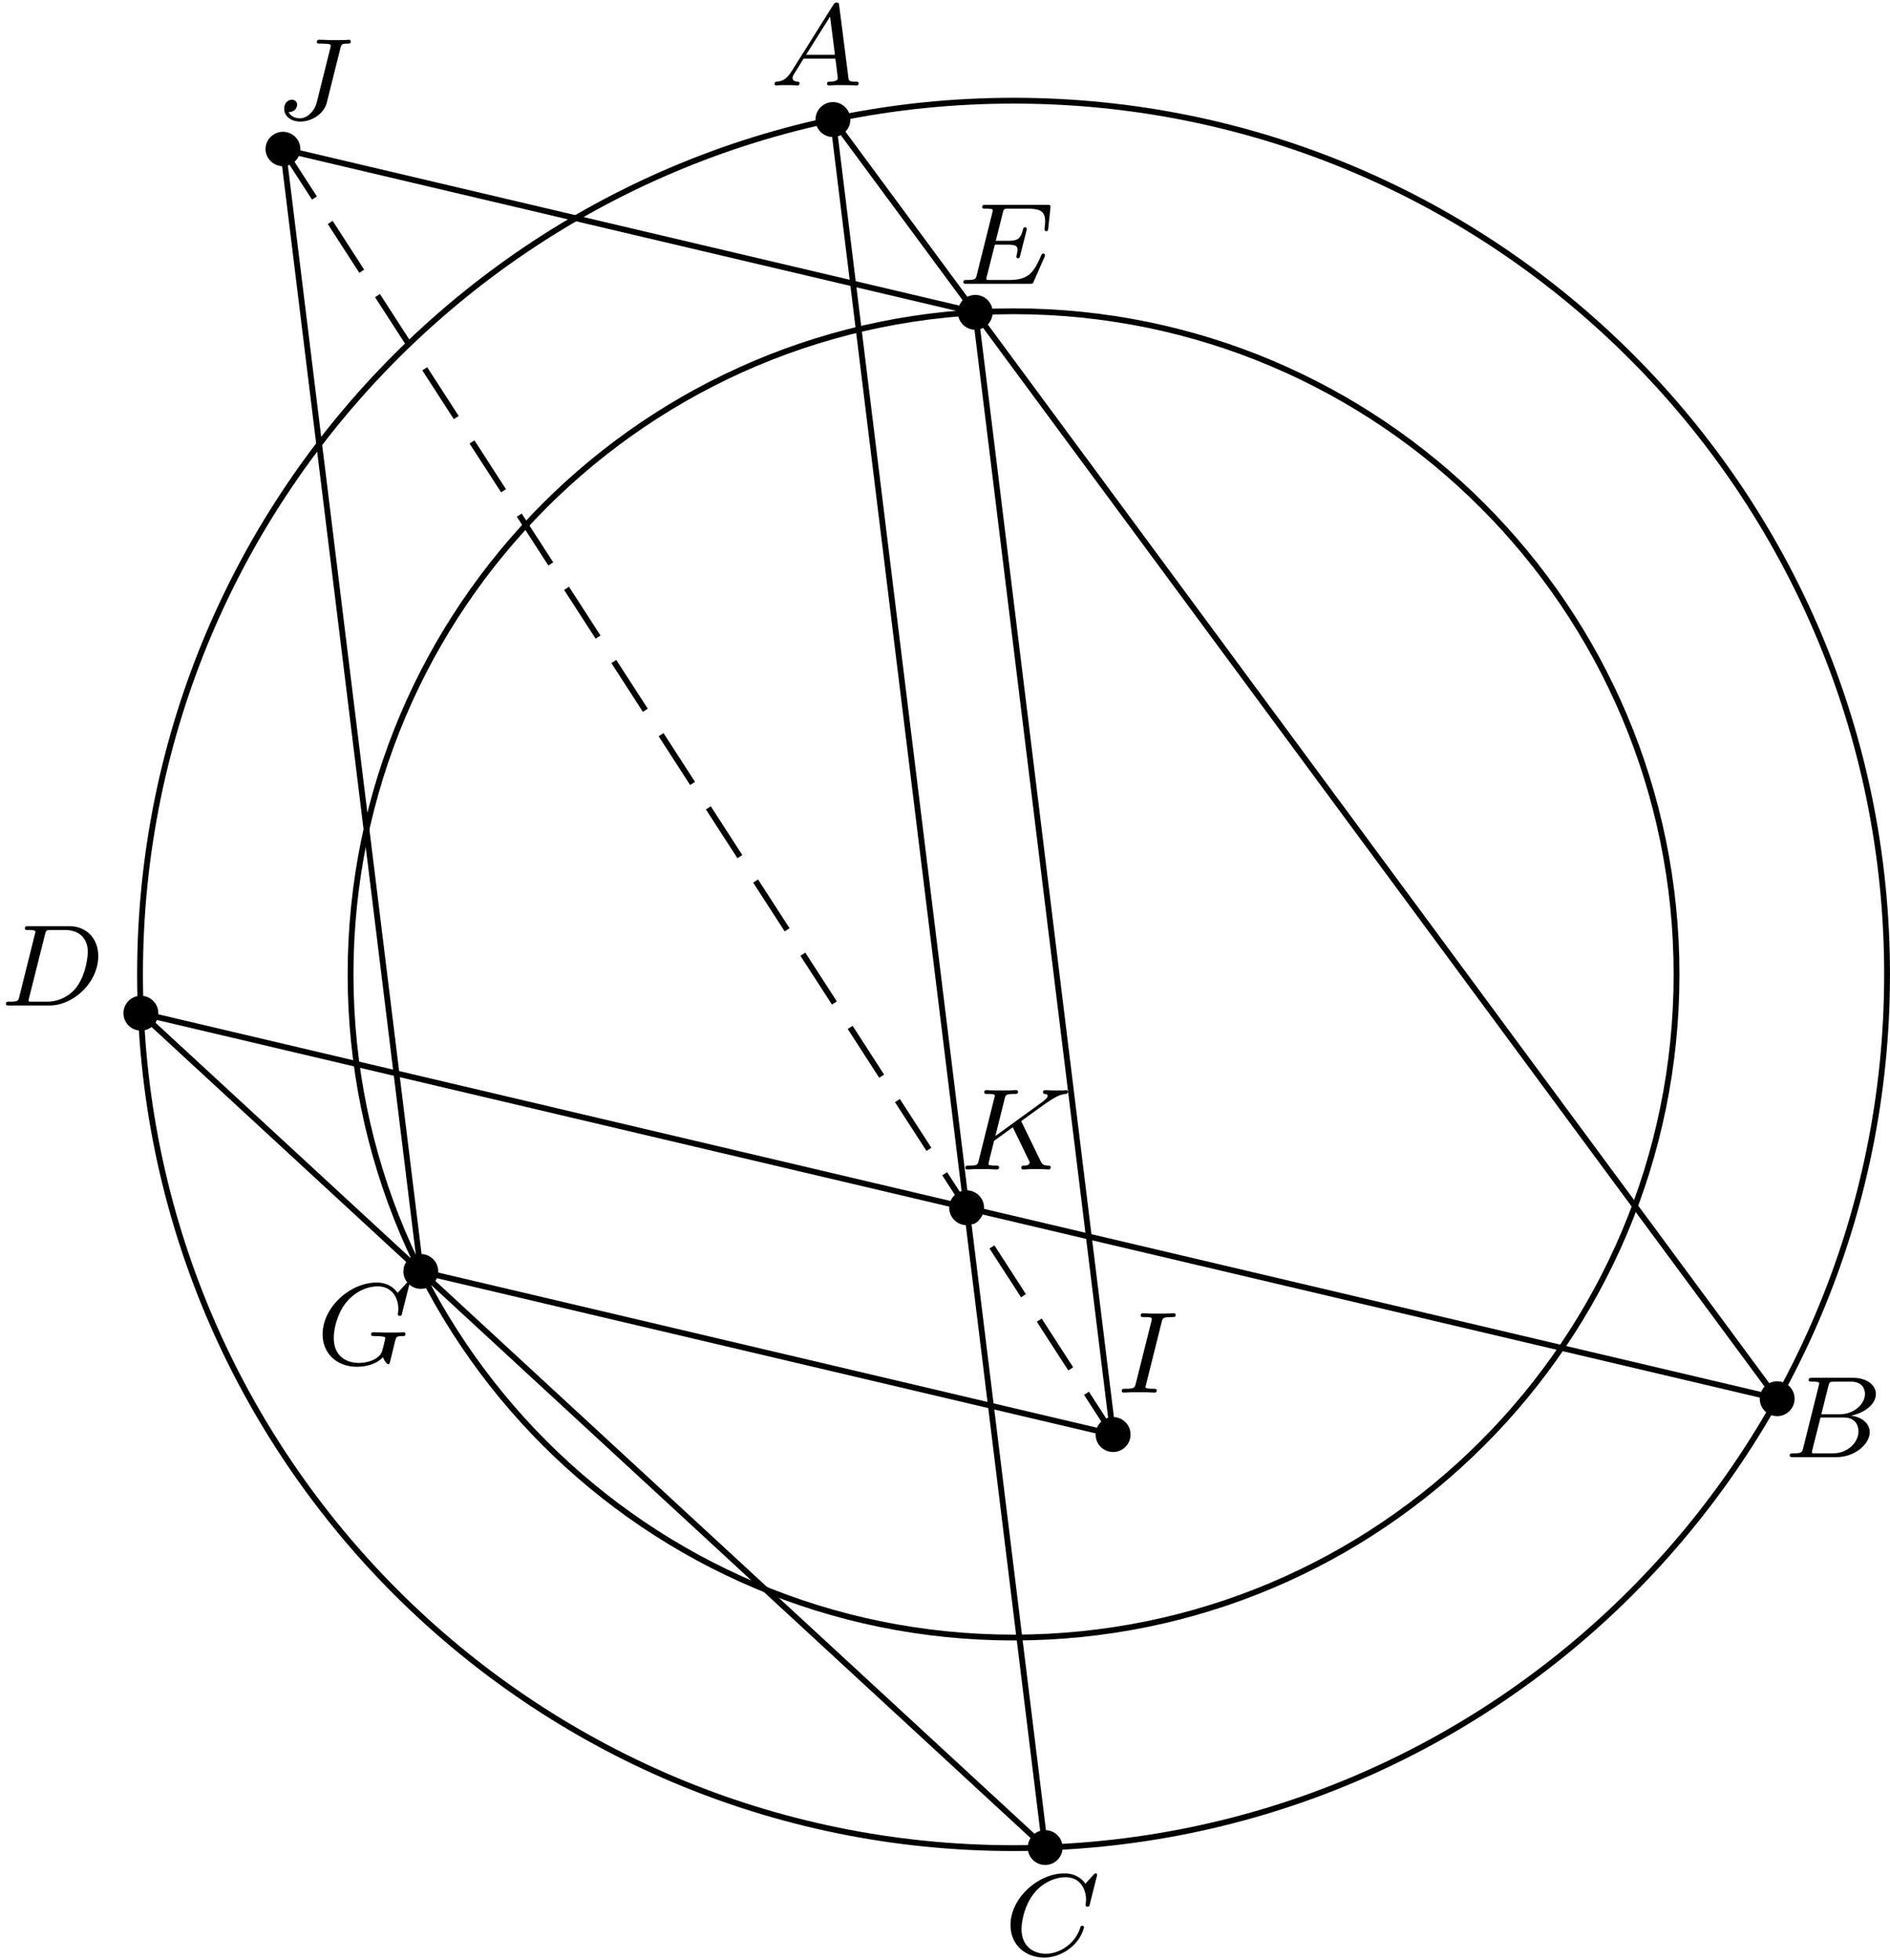 <svg xmlns="http://www.w3.org/2000/svg" xmlns:xlink="http://www.w3.org/1999/xlink" width="217" height="225" viewBox="1871.612 1485.146 129.714 134.496"><defs><path id="g0-65" d="M1.474-.948c-.366.581-.693.661-.98.685-.08.008-.175.016-.175.151C.319-.088.335 0 .43 0c.072 0 .12-.024.678-.024.542 0 .725.024.765.024s.16 0 .16-.151c0-.104-.104-.112-.144-.112-.167-.008-.335-.072-.335-.247 0-.12.064-.223.215-.454l.542-.877h2.184l.168 1.347c0 .111-.144.231-.519.231-.12 0-.223 0-.223.151 0 .008.008.112.136.112.08 0 .382-.016.454-.024h.502c.718 0 .853.024.917.024.032 0 .16 0 .16-.151 0-.112-.104-.112-.232-.112-.438 0-.446-.072-.47-.271l-.63-4.926c-.024-.175-.032-.23-.167-.23-.144 0-.191.079-.24.159zM2.48-2.104l1.65-2.622.334 2.622z"/><path id="g0-66" d="M1.347-.63c-.072.303-.088.367-.678.367-.15 0-.247 0-.247.151C.422 0 .526 0 .662 0h2.956c1.315 0 2.296-.933 2.296-1.706 0-.581-.502-1.052-1.3-1.14.925-.175 1.722-.78 1.722-1.482 0-.598-.582-1.116-1.586-1.116H1.97c-.144 0-.247 0-.247.152 0 .111.095.111.23.111.264 0 .495 0 .495.128 0 .032-.008.04-.032.143zM2.59-2.94l.486-1.945c.072-.27.08-.295.407-.295H4.63c.78 0 .956.51.956.837 0 .678-.725 1.403-1.745 1.403zM2.04-.263c-.071-.016-.095-.016-.095-.072 0-.064.016-.127.032-.175l.557-2.208h1.618c.742 0 .989.502.989.949 0 .78-.765 1.506-1.722 1.506z"/><path id="g0-67" d="M6.344-5.396c.008-.032.024-.08.024-.12 0-.055-.048-.095-.103-.095s-.08.024-.144.096l-.558.613c-.072-.103-.494-.709-1.427-.709-1.849 0-3.714 1.714-3.714 3.547C.422-.677 1.474.167 2.742.167 3.786.167 4.67-.47 5.1-1.092c.263-.39.366-.773.366-.82 0-.073-.047-.104-.12-.104-.095 0-.11.04-.135.127-.334 1.1-1.41 1.793-2.367 1.793-.813 0-1.665-.478-1.665-1.697 0-.255.087-1.586.972-2.583.598-.67 1.41-.972 2.04-.972 1.005 0 1.419.805 1.419 1.562 0 .112-.032.263-.032.359 0 .103.104.103.136.103.103 0 .12-.031.151-.175z"/><path id="g0-68" d="M1.331-.63c-.072.303-.088.367-.677.367-.152 0-.248 0-.248.151C.406 0 .51 0 .646 0h2.741C5.07 0 6.743-1.61 6.743-3.387c0-1.22-.813-2.057-2-2.057h-2.79c-.144 0-.247 0-.247.152 0 .111.095.111.23.111.264 0 .495 0 .495.128 0 .032-.008.04-.032.143zm1.761-4.256c.072-.27.08-.295.407-.295h.964c.933 0 1.562.534 1.562 1.507 0 .263-.111 1.562-.805 2.455a2.54 2.54 0 0 1-1.976.956H2.056c-.071-.016-.095-.016-.095-.072 0-.064.016-.127.032-.175z"/><path id="g0-69" d="M5.97-1.85A.3.3 0 0 0 6-1.96c0-.017-.007-.112-.12-.112-.087 0-.095.024-.174.199-.51 1.164-.885 1.61-2.184 1.61h-1.45C2-.279 1.976-.279 1.976-.335c0-.064.016-.127.031-.175l.55-2.176h.853c.582 0 .702.096.702.35 0 .009 0 .136-.056.36a.4.4 0 0 0-.024.111c0 .008.008.112.12.112.095 0 .111-.048.143-.184l.422-1.665c.008-.024.032-.144.032-.16 0-.08-.064-.12-.12-.12-.103 0-.11.056-.15.192-.16.622-.375.741-1.06.741h-.798L3.1-4.854c.072-.287.08-.303.407-.303H4.75c.957 0 1.26.192 1.26.893 0 .167-.04.367-.04.518 0 .096.055.136.12.136.11 0 .119-.072.135-.208l.143-1.355c.008-.04.008-.095.008-.135 0-.112-.096-.112-.239-.112h-4.2c-.152 0-.247 0-.247.152 0 .111.103.111.239.111.024 0 .167 0 .303.016.167.016.183.04.183.112 0 .04-.016.088-.024.127L1.323-.63c-.072.303-.088.367-.677.367-.152 0-.247 0-.247.151C.399 0 .502 0 .638 0h4.311c.2 0 .208 0 .271-.143z"/><path id="g0-71" d="M6.352-5.396c.008-.032.024-.08.024-.12 0-.055-.048-.095-.104-.095s-.08.024-.143.096l-.558.613c-.367-.51-.885-.709-1.427-.709C2.28-5.611.422-3.889.422-2.064c0 1.33.989 2.231 2.344 2.231.86 0 1.498-.31 1.793-.653.096.255.287.478.367.478.031 0 .071-.016.087-.048.048-.135.24-.948.295-1.171.072-.32.128-.542.175-.606.072-.096.224-.104.463-.104.04 0 .16 0 .16-.143 0-.08-.057-.12-.12-.12-.056 0-.152.024-.925.024-.2 0-.47 0-.59-.008S4.033-2.2 3.913-2.2c-.047 0-.167 0-.167.152 0 .111.088.111.295.111.167 0 .47 0 .661.072a.3.3 0 0 1 .016.096c0 .04-.048.215-.071.318a8 8 0 0 1-.168.622c-.255.534-1.028.733-1.578.733-.789 0-1.713-.414-1.713-1.713 0-.662.27-1.81.972-2.575.765-.828 1.626-.964 2.04-.964.973 0 1.419.765 1.419 1.57 0 .112-.032.255-.032.35 0 .104.104.104.136.104.103 0 .12-.031.151-.175z"/><path id="g0-73" d="M3.092-4.822c.072-.279.088-.359.686-.359.183 0 .279 0 .279-.151 0-.008-.008-.112-.136-.112-.12 0-.366.016-.494.024h-1.1a11 11 0 0 0-.51-.024c-.032 0-.16 0-.16.152 0 .111.096.111.256.111.502 0 .502.048.502.144 0 .016 0 .056-.032.183L1.323-.63c-.072.287-.096.367-.685.367-.192 0-.28 0-.28.151 0 .04.033.112.128.112.112 0 .375-.016.494-.024h1.108c.112.008.399.024.51.024.048 0 .16 0 .16-.151 0-.112-.096-.112-.263-.112-.12 0-.168 0-.303-.016s-.2-.024-.2-.112c0-.04.008-.04.032-.151z"/><path id="g0-74" d="M4.495-4.838c.072-.279.088-.343.502-.343.112 0 .215 0 .215-.151 0-.008-.008-.112-.12-.112-.047 0-.15.024-.916.024-.183 0-.502 0-.55-.008a14 14 0 0 0-.573-.016c-.048 0-.168 0-.168.152 0 .111.088.111.28.111.007 0 .214 0 .414.016.215.016.263.048.263.144 0 .032-.008.04-.032.143l-.925 3.706C2.725-.518 2.2-.056 1.73-.056c-.168 0-.614-.048-.782-.43.558 0 .582-.462.582-.502 0-.223-.175-.343-.358-.343-.192 0-.526.151-.526.622 0 .494.438.876 1.107.876.758 0 1.618-.51 1.818-1.307z"/><path id="g0-75" d="M4.28-3.204a1 1 0 0 1-.048-.104c0-.016.136-.111.215-.167.63-.462 1.49-1.084 1.754-1.251.406-.255.701-.423 1.06-.455.064-.008.175-.016.175-.159-.008-.056-.056-.104-.111-.104-.008 0-.232.024-.287.024h-.32c-.135 0-.334 0-.406-.008-.055 0-.366-.016-.422-.016s-.167 0-.167.152c0 .008.008.103.127.111.064.008.191.024.191.12 0 .128-.16.263-.175.271l-.064.056a.5.5 0 0 1-.095.08L2.455-2.296l.63-2.527c.071-.287.087-.359.669-.359.16 0 .255 0 .255-.151 0-.008-.008-.112-.136-.112-.151 0-.342.016-.494.024h-.502c-.765 0-.972-.024-1.028-.024-.04 0-.16 0-.16.152 0 .111.096.111.232.111.263 0 .494 0 .494.128 0 .032-.008.04-.032.143L1.315-.63c-.072.303-.088.367-.677.367-.152 0-.247 0-.247.151C.39-.08.414 0 .518 0c.151 0 .343-.016.494-.024H2.04c.128.008.39.024.51.024.04 0 .16 0 .16-.143 0-.12-.096-.12-.231-.12-.056 0-.168 0-.303-.016-.168-.016-.191-.032-.191-.112 0-.047.055-.247.08-.374l.302-1.204 1.283-.924.957 1.968c.032.064.12.24.151.311.048.08.048.096.048.128 0 .215-.295.223-.383.223-.08 0-.19 0-.19.151 0 .008.007.112.135.112.08 0 .382-.016.454-.024h.462c.733 0 .71.024.813.024.032 0 .152 0 .152-.151 0-.112-.112-.112-.16-.112-.31-.008-.414-.064-.542-.335z"/><clipPath id="clip1"><path d="M1872.016 1621.356v-138.141h134.668v138.14zm134.668-138.141"/></clipPath></defs><g id="page1"><path fill="none" stroke="#000" stroke-width=".399" d="M2001.125 1552.004c0-33.109-26.84-59.949-59.95-59.949-33.112 0-59.952 26.84-59.952 59.949 0 33.113 26.84 59.953 59.953 59.953 33.11 0 59.949-26.84 59.949-59.953zm-72.348-58.652 64.805 87.77m0-.001-112.3-26.453m-.001 0 62.063 57.25m0 0-14.567-118.566" clip-path="url(#clip1)"/><path fill="none" stroke="#000" stroke-width=".399" d="M1986.676 1552.004c0-25.129-20.371-45.5-45.5-45.5-25.133 0-45.504 20.371-45.504 45.5 0 25.133 20.37 45.504 45.504 45.504 25.129 0 45.5-20.371 45.5-45.504z" clip-path="url(#clip1)"/><path fill="none" stroke="#000" stroke-dasharray="3.985 1.993" stroke-width=".399" d="m1891.031 1495.387 56.977 88.191" clip-path="url(#clip1)"/><path fill="none" stroke="#000" stroke-miterlimit="10" stroke-width=".399" d="m1948.008 1583.578-9.461-77m0 0-47.516-11.191m0 0 9.461 77m0 0 47.516 11.191" clip-path="url(#clip1)"/><path d="M1929.973 1493.352c0-.661-.536-1.2-1.196-1.2s-1.195.539-1.195 1.2a1.195 1.195 0 0 0 2.39 0" clip-path="url(#clip1)"/><use xlink:href="#g0-65" x="1935.652" y="1640.34" transform="translate(-11.2 -149.33)"/><path d="M1994.777 1581.121a1.195 1.195 0 1 0-2.39 0 1.195 1.195 0 0 0 2.39 0" clip-path="url(#clip1)"/><use xlink:href="#g0-66" x="1935.652" y="1640.34" transform="translate(58.37 -55.21)"/><path d="M1882.477 1554.668a1.195 1.195 0 1 0-2.391 0 1.195 1.195 0 0 0 2.39 0" clip-path="url(#clip1)"/><use xlink:href="#g0-68" x="1935.652" y="1640.34" transform="translate(-64.04 -86.2)"/><path d="M1944.539 1611.918a1.195 1.195 0 1 0-2.39 0 1.195 1.195 0 0 0 2.39 0" clip-path="url(#clip1)"/><use xlink:href="#g0-67" x="1935.652" y="1640.34" transform="translate(4.89 -21.04)"/><path d="M1939.742 1506.578a1.195 1.195 0 1 0-2.39 0 1.195 1.195 0 0 0 2.39 0" clip-path="url(#clip1)"/><use xlink:href="#g0-69" x="1935.652" y="1640.34" transform="translate(1.68 -135.72)"/><path d="M1901.688 1572.387a1.195 1.195 0 1 0-2.391 0 1.195 1.195 0 0 0 2.39 0" clip-path="url(#clip1)"/><use xlink:href="#g0-71" x="1935.652" y="1640.34" transform="translate(-42.32 -61.58)"/><path d="M1949.203 1583.578a1.196 1.196 0 1 0-2.397.002 1.196 1.196 0 0 0 2.397-.002" clip-path="url(#clip1)"/><use xlink:href="#g0-73" x="1935.652" y="1640.34" transform="translate(12.59 -59.64)"/><path d="M1939.148 1568.016a1.195 1.195 0 1 0-2.39 0 1.195 1.195 0 0 0 2.39 0" clip-path="url(#clip1)"/><use xlink:href="#g0-75" x="1935.652" y="1640.34" transform="translate(1.82 -74.95)"/><path d="M1892.227 1495.387a1.196 1.196 0 1 0-2.392 0 1.196 1.196 0 0 0 2.391 0" clip-path="url(#clip1)"/><use xlink:href="#g0-74" x="1935.652" y="1640.34" transform="translate(-45.18 -147.02)"/></g><script type="text/ecmascript">if(window.parent.postMessage)window.parent.postMessage(&quot;84.375|162.75|168.75|&quot;+window.location,&quot;*&quot;);</script></svg>